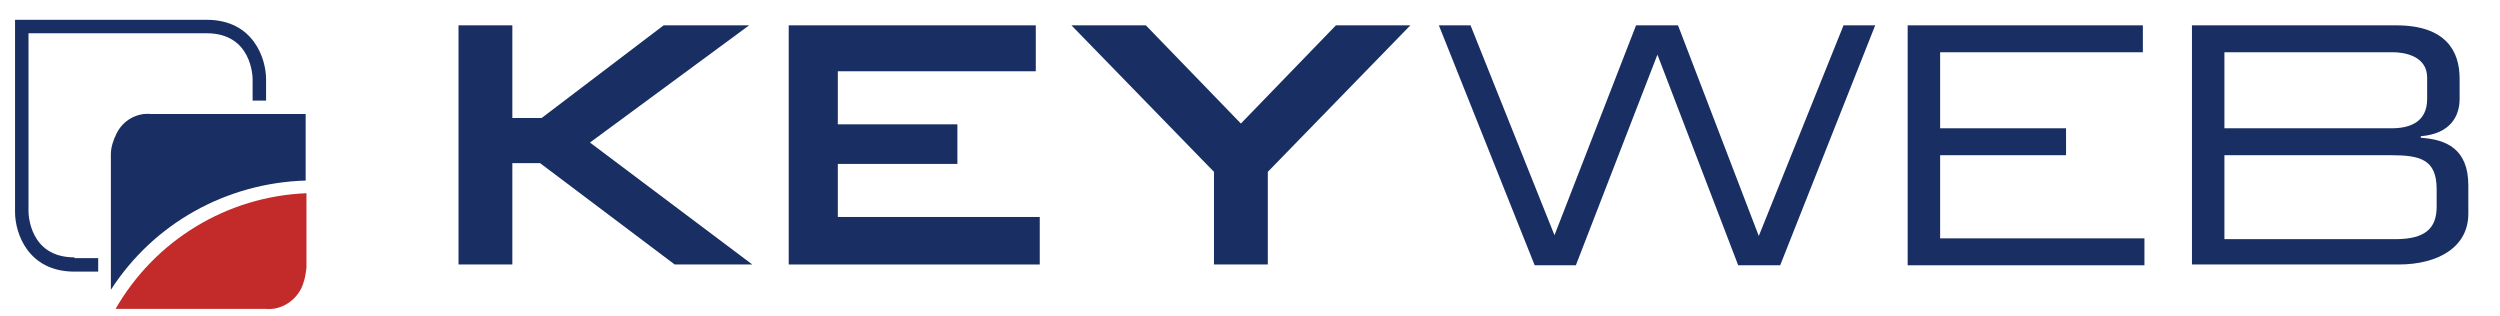 <?xml version="1.0" encoding="UTF-8" standalone="no"?>
<!-- Generator: Adobe Illustrator 24.0.2, SVG Export Plug-In . SVG Version: 6.00 Build 0)  -->

<svg
   xmlns:dc="http://purl.org/dc/elements/1.1/"
   xmlns:cc="http://creativecommons.org/ns#"
   xmlns:rdf="http://www.w3.org/1999/02/22-rdf-syntax-ns#"
   xmlns:svg="http://www.w3.org/2000/svg"
   xmlns="http://www.w3.org/2000/svg"
   xmlns:sodipodi="http://sodipodi.sourceforge.net/DTD/sodipodi-0.dtd"
   xmlns:inkscape="http://www.inkscape.org/namespaces/inkscape"
   version="1.1"
   id="Ebene_1"
   x="0px"
   y="0px"
   viewBox="0 0 315.7 39.9"
   style="enable-background:new 0 0 315.7 39.9;"
   xml:space="preserve"
   sodipodi:docname="logo_colored.svg"
   inkscape:version="0.92.3 (2405546, 2018-03-11)"><defs
   id="defs31" /><sodipodi:namedview
   pagecolor="#ffffff"
   bordercolor="#666666"
   borderopacity="1"
   objecttolerance="10"
   gridtolerance="10"
   guidetolerance="10"
   inkscape:pageopacity="0"
   inkscape:pageshadow="2"
   inkscape:window-width="1920"
   inkscape:window-height="1030"
   id="namedview29"
   showgrid="false"
   inkscape:zoom="3.2969944"
   inkscape:cx="152.62349"
   inkscape:cy="56.632936"
   inkscape:window-x="1280"
   inkscape:window-y="24"
   inkscape:window-maximized="1"
   inkscape:current-layer="g26" />
<style
   type="text/css"
   id="style2">
	.st0{fill:#FFFFFF;}
</style>
<title
   id="title4">Keyweb-logo</title>
<polygon
   class="st0"
   points="181.7,3.2 185.7,3.2 196.3,29.7 206.6,3.2 211.9,3.2 222.1,29.8 232.8,3.2 236.8,3.2 224.8,33.5   219.5,33.5 209.3,6.9 199,33.5 193.8,33.5 "
   id="polygon6"
   style="fill:#192f63;fill-opacity:1" />
<polygon
   class="st0"
   points="240.9,3.2 270.6,3.2 270.6,6.6 245,6.6 245,16.2 260.9,16.2 260.9,19.6 245,19.6 245,30.1 270.8,30.1   270.8,33.5 240.9,33.5 "
   id="polygon8"
   style="fill:#192f63;fill-opacity:1" />
<g
   id="g12"
   style="fill:#192f63;fill-opacity:1">
	<path
   class="st0"
   d="M307.7,23.9c0-3.8-2.1-4.3-5.8-4.3h-21v10.6h21.6c3.8,0,5.2-1.4,5.2-4.1V23.9z M306.5,9.8c0-2.8-3-3.2-4.3-3.2   h-21.3v9.6H302c2.2,0,4.5-0.7,4.5-3.7V9.8z M276.8,3.2h25.8c6.3,0,8,3.3,8,6.7v2.6c0,2.2-1.2,4.4-4.9,4.7v0.2c3.2,0.2,6,1.4,6,6V27   c0,4.2-3.8,6.4-8.8,6.4h-26.1V3.2z"
   id="path10"
   style="fill:#192f63;fill-opacity:1" />
</g>
<polygon
   class="st0"
   points="57.9,33.4 64.7,33.4 64.7,20.6 68.2,20.6 85.2,33.4 95,33.4 74.5,18 94.6,3.2 83.8,3.2 68.4,14.9   64.7,14.9 64.7,3.2 57.9,3.2 "
   id="polygon14"
   style="fill:#192f63;fill-opacity:1" />
<polygon
   class="st0"
   points="99.6,33.4 131.3,33.4 131.3,27.4 105.8,27.4 105.8,20.7 120.9,20.7 120.9,15.7 105.8,15.7 105.8,9   130.8,9 130.8,3.2 99.6,3.2 "
   id="polygon16"
   style="fill:#192f63;fill-opacity:1" />
<polygon
   class="st0"
   points="153.3,33.4 160.1,33.4 160.1,21.7 178.1,3.2 168.7,3.2 156.7,15.6 144.7,3.2 135.3,3.2 153.3,21.7 "
   id="polygon18"
   style="fill:#192f63;fill-opacity:1" />
<g
   id="g26"
   style="fill:#192f63;fill-opacity:1">
	<path
   class="st0"
   d="M9.4,32.5c-5.7,0-5.8-5.5-5.8-5.8V4.2h22.5c5.7,0,5.8,5.5,5.8,5.8v2.7h1.7V10c0-2.6-1.6-7.5-7.5-7.5H1.9v24.3   c0,2.6,1.6,7.5,7.5,7.5h3v-1.7H9.4z"
   id="path20"
   style="fill:#192f63;fill-opacity:1" />
	<path
   class="st0"
   d="M33.6,14.4H19.1c-1.8-0.2-3.6,0.8-4.4,2.5c-0.4,0.8-0.7,1.7-0.7,2.6v17.1c5.4-8.4,14.6-13.5,24.6-13.8v-8.4   L33.6,14.4z"
   id="path22"
   style="fill:#192f63;fill-opacity:1" />
	<path
   class="st0"
   d="M14.6,39h18.9c1.8,0.2,3.6-0.8,4.5-2.5c0.4-0.8,0.6-1.7,0.7-2.7v-9.4C28.7,24.8,19.6,30.3,14.6,39"
   id="path24"
   style="fill:#c32a2a;fill-opacity:1" />
</g>
</svg>